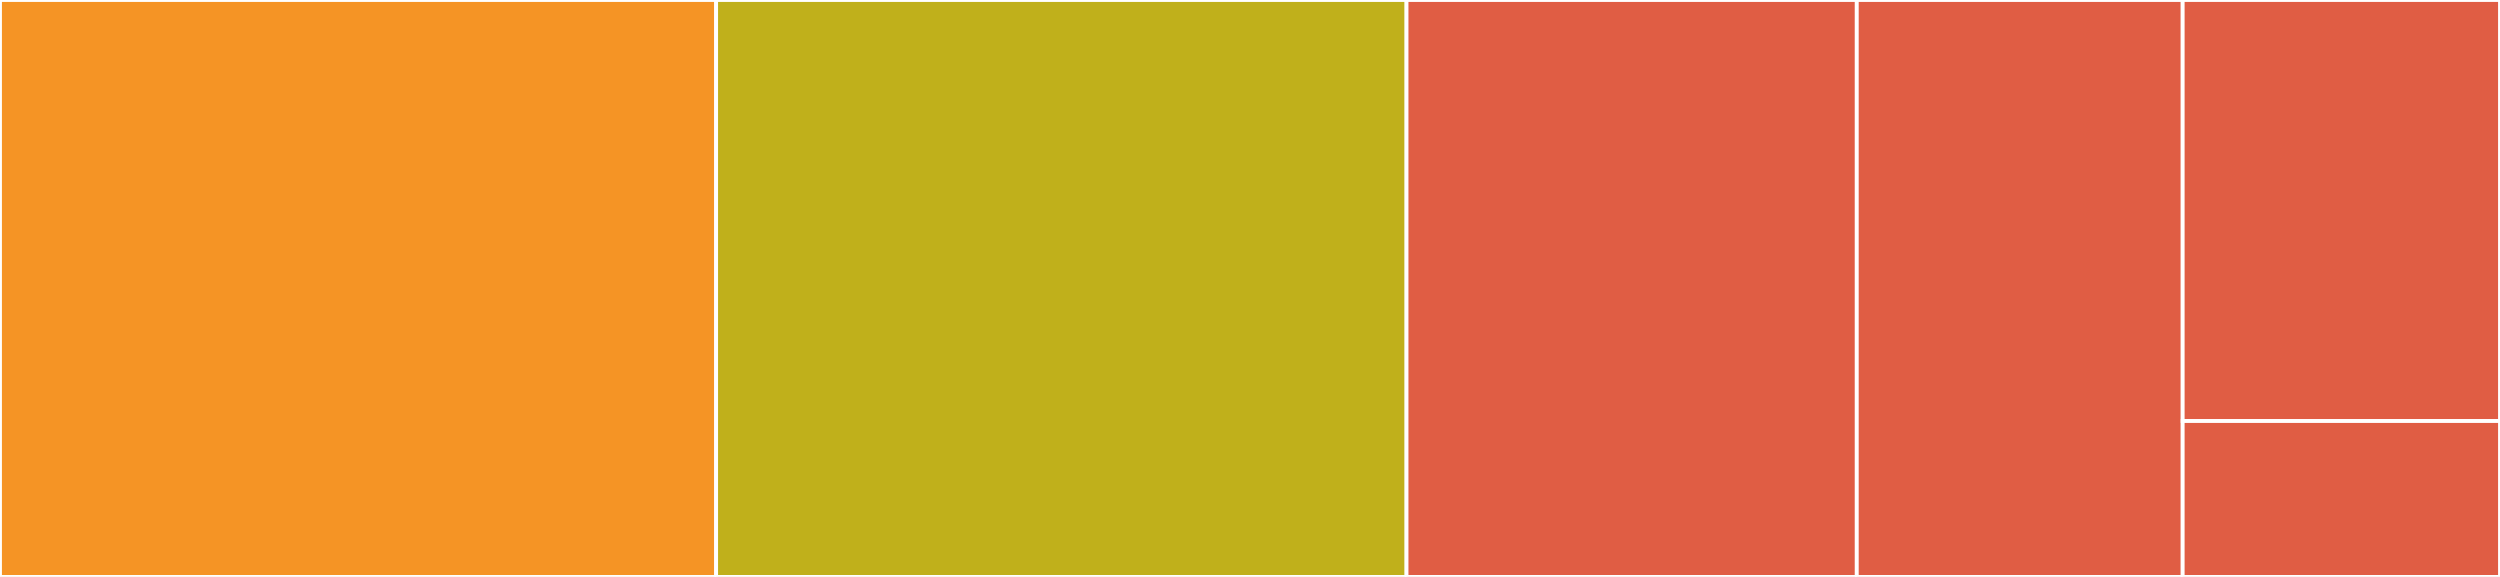 <svg baseProfile="full" width="650" height="150" viewBox="0 0 650 150" version="1.1"
xmlns="http://www.w3.org/2000/svg" xmlns:ev="http://www.w3.org/2001/xml-events"
xmlns:xlink="http://www.w3.org/1999/xlink">

<rect x="0" y="0" width="650" height="150" fill="#333333" stroke="none"/>

<style>rect.s{mask:url(#mask);}</style>
<defs>
  <pattern id="white" width="4" height="4" patternUnits="userSpaceOnUse" patternTransform="rotate(45)">
    <rect width="2" height="2" transform="translate(0,0)" fill="white"></rect>
  </pattern>
  <mask id="mask">
    <rect x="0" y="0" width="100%" height="100%" fill="url(#white)"></rect>
  </mask>
</defs>

<rect x="0" y="0" width="186.192" height="150.0" fill="#f59425" stroke="white" stroke-width="1" class=" tooltipped" data-content="indexers/contacts.go"><title>indexers/contacts.go</title></rect>
<rect x="186.192" y="0" width="179.503" height="150.0" fill="#c0b01b" stroke="white" stroke-width="1" class=" tooltipped" data-content="indexers/base.go"><title>indexers/base.go</title></rect>
<rect x="365.695" y="0" width="117.067" height="150.0" fill="#e05d44" stroke="white" stroke-width="1" class=" tooltipped" data-content="daemon.go"><title>daemon.go</title></rect>
<rect x="482.762" y="0" width="84.734" height="150.0" fill="#e05d44" stroke="white" stroke-width="1" class=" tooltipped" data-content="cmd/rp-indexer/main.go"><title>cmd/rp-indexer/main.go</title></rect>
<rect x="567.496" y="0" width="82.504" height="109.459" fill="#e05d44" stroke="white" stroke-width="1" class=" tooltipped" data-content="utils/http.go"><title>utils/http.go</title></rect>
<rect x="567.496" y="109.459" width="82.504" height="40.541" fill="#e05d44" stroke="white" stroke-width="1" class=" tooltipped" data-content="runtime/config.go"><title>runtime/config.go</title></rect>
</svg>